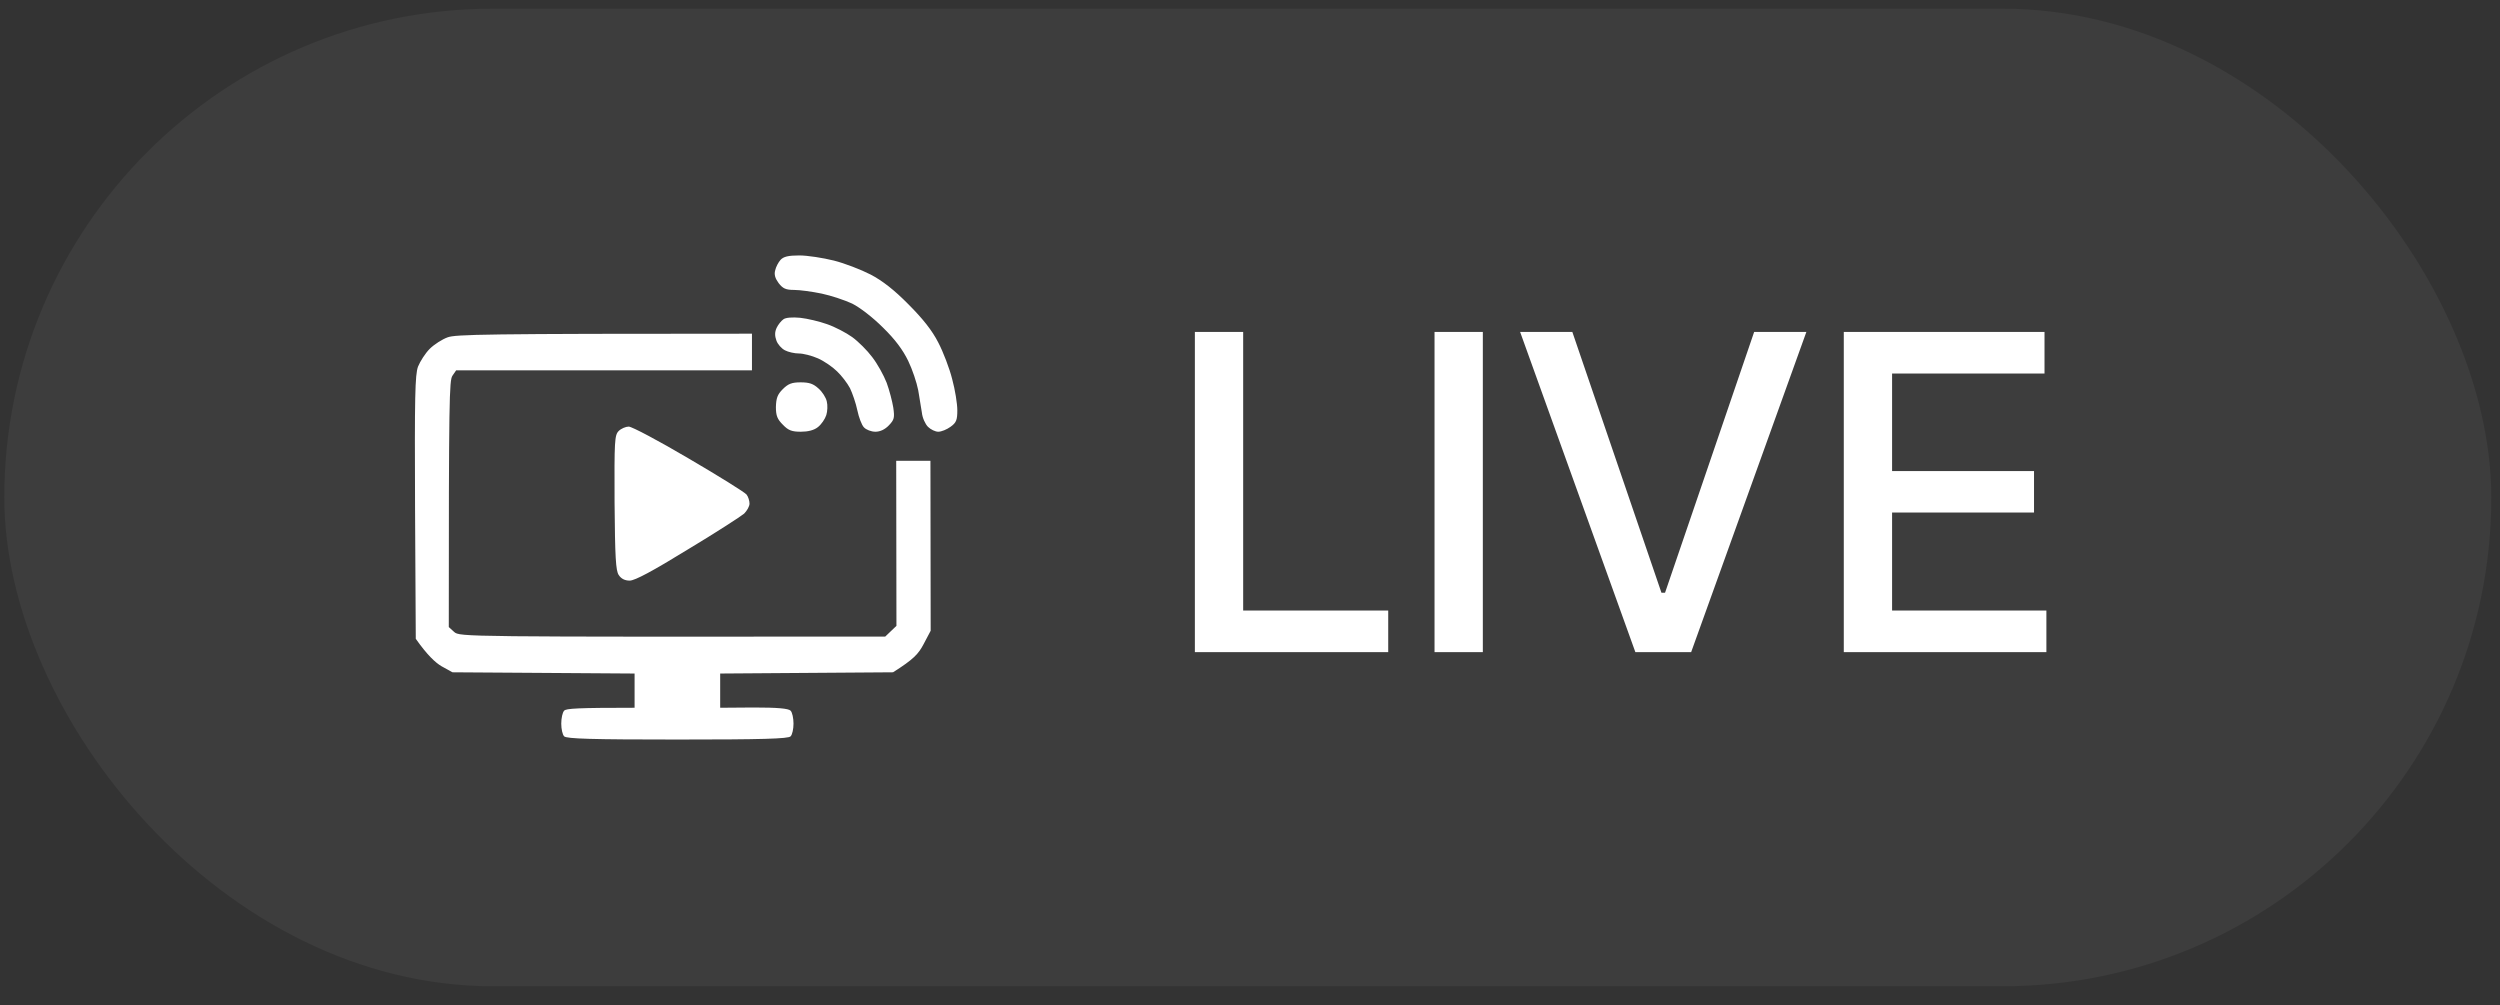 <svg width="97" height="39" viewBox="0 0 97 39" fill="none" xmlns="http://www.w3.org/2000/svg">
<rect x="0" y="0" width="97" height="39" fill="#333333" stroke="none"/>
<rect x="0.166" y="0.336" width="96.497" height="37.932" rx="18.966" fill="white" fill-opacity="0.05"/>
<path fill-rule="evenodd" clip-rule="evenodd" d="M30.077 10.49C30.105 10.357 30.2 10.177 30.286 10.082C30.399 9.959 30.58 9.911 31.016 9.911C31.329 9.911 31.936 10.006 32.354 10.11C32.771 10.215 33.407 10.461 33.777 10.651C34.232 10.888 34.697 11.249 35.247 11.808C35.807 12.368 36.167 12.823 36.404 13.288C36.594 13.649 36.841 14.294 36.945 14.711C37.059 15.129 37.144 15.669 37.144 15.916C37.144 16.295 37.106 16.4 36.879 16.561C36.736 16.665 36.528 16.751 36.404 16.751C36.291 16.751 36.11 16.665 36.006 16.561C35.901 16.457 35.788 16.21 35.769 16.011C35.746 15.851 35.699 15.569 35.656 15.317L35.656 15.315L35.656 15.313L35.654 15.305C35.645 15.247 35.635 15.191 35.626 15.138C35.569 14.844 35.399 14.332 35.237 14C35.029 13.573 34.735 13.174 34.26 12.71C33.871 12.321 33.369 11.932 33.065 11.78C32.781 11.647 32.24 11.467 31.879 11.391C31.509 11.315 31.035 11.249 30.807 11.249C30.485 11.249 30.371 11.192 30.21 10.983C30.077 10.803 30.03 10.651 30.077 10.49ZM30.134 12.719C30.191 12.596 30.314 12.444 30.399 12.387C30.485 12.321 30.75 12.302 31.045 12.33C31.32 12.359 31.794 12.472 32.088 12.577C32.392 12.681 32.828 12.909 33.065 13.079C33.302 13.25 33.653 13.601 33.843 13.857C34.042 14.114 34.289 14.559 34.403 14.853C34.507 15.138 34.621 15.574 34.659 15.812C34.716 16.21 34.697 16.286 34.488 16.504C34.336 16.665 34.147 16.751 33.966 16.751C33.805 16.751 33.606 16.675 33.52 16.58C33.435 16.495 33.321 16.191 33.264 15.916C33.207 15.641 33.075 15.261 32.98 15.062C32.875 14.863 32.648 14.569 32.477 14.408C32.306 14.237 31.974 14.009 31.737 13.905C31.5 13.8 31.168 13.715 30.997 13.715C30.826 13.715 30.58 13.658 30.456 13.592C30.324 13.525 30.172 13.355 30.124 13.212C30.058 13.032 30.058 12.88 30.134 12.719ZM16.673 13.535C16.844 13.364 17.157 13.165 17.366 13.089C17.678 12.975 18.703 12.947 29.176 12.947V14.37H17.698L17.555 14.578C17.432 14.759 17.413 15.47 17.413 24.33L17.622 24.52C17.84 24.71 17.944 24.71 34.346 24.7L34.782 24.283L34.773 17.88H36.101L36.11 24.473L35.835 24.994C35.636 25.374 35.446 25.582 34.649 26.085L27.943 26.133V27.461L29.242 27.451C30.172 27.451 30.589 27.489 30.675 27.574C30.741 27.641 30.788 27.869 30.788 28.077C30.788 28.286 30.741 28.504 30.675 28.57C30.589 28.665 29.584 28.694 26.282 28.694C22.962 28.694 21.985 28.665 21.89 28.57C21.824 28.504 21.777 28.286 21.777 28.077C21.777 27.869 21.824 27.641 21.89 27.574C21.966 27.489 22.393 27.461 24.622 27.461V26.133L17.555 26.085L17.128 25.848C16.901 25.715 16.578 25.421 16.132 24.785L16.104 19.691C16.085 15.347 16.104 14.55 16.218 14.227C16.303 14.019 16.502 13.706 16.673 13.535ZM30.105 15.793C30.115 15.451 30.162 15.309 30.371 15.1C30.58 14.891 30.722 14.835 31.064 14.835C31.405 14.835 31.557 14.891 31.756 15.072C31.908 15.204 32.05 15.432 32.079 15.574C32.117 15.717 32.107 15.963 32.06 16.106C32.012 16.257 31.87 16.466 31.737 16.57C31.585 16.694 31.348 16.751 31.073 16.751C30.732 16.751 30.589 16.703 30.381 16.485C30.162 16.267 30.105 16.134 30.105 15.793ZM23.845 19.492C23.835 17.092 23.845 16.884 24.006 16.722C24.101 16.627 24.281 16.552 24.395 16.552C24.518 16.552 25.571 17.111 26.728 17.794C27.895 18.477 28.901 19.103 28.967 19.189C29.034 19.274 29.081 19.435 29.081 19.54C29.081 19.644 28.986 19.815 28.872 19.929C28.749 20.033 27.772 20.669 26.681 21.323C25.324 22.158 24.632 22.528 24.433 22.528C24.243 22.528 24.101 22.455 24.006 22.31C23.892 22.139 23.863 21.636 23.845 19.492Z" fill="white"/>
<path d="M46.361 25.302V12.88H48.235V23.688H53.863V25.302H46.361ZM57.534 12.88V25.302H55.66V12.88H57.534ZM61.007 12.88L64.464 22.997H64.604L68.061 12.88H70.087L65.617 25.302H63.452L58.981 12.88H61.007ZM71.539 25.302V12.88L79.327 12.88V14.493H73.413V18.278H78.92V19.886H73.413V23.688H79.4V25.302H71.539Z" fill="white"/>
</svg>
